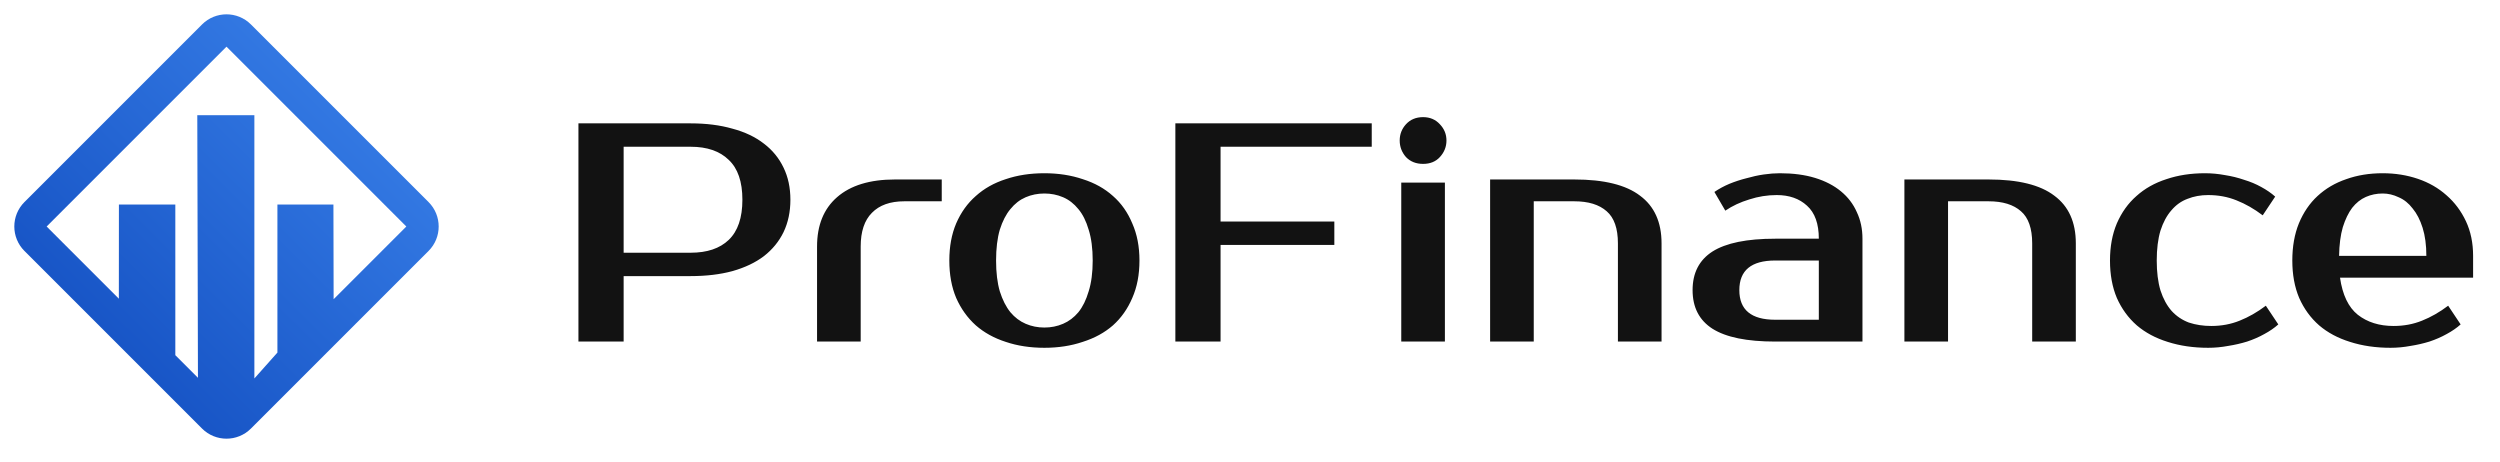 <svg width="200" height="37" viewBox="0 0 200 37" fill="none" xmlns="http://www.w3.org/2000/svg">
<path d="M26.657 8.538L26.674 16.365L18.119 3.734L32.506 18.121L26.69 23.936L26.674 16.365L26.657 8.538L20.075 1.956C18.995 0.876 17.244 0.876 16.164 1.956L1.955 16.165C0.875 17.245 0.875 18.996 1.955 20.076L9.513 27.634L14.031 32.151L15.845 33.966L16.164 34.284C17.244 35.364 18.994 35.364 20.075 34.284L20.36 33.999L22.193 32.166V28.206L20.35 30.277V9.215H15.783L15.836 30.224L14.026 28.414V16.365H9.513L9.508 23.897L3.732 18.121L18.119 3.734L26.674 16.365H22.193V28.206V32.166L26.697 27.662L28.508 25.85L34.284 20.076C35.364 18.996 35.364 17.245 34.284 16.165L26.657 8.538Z" fill="url(#paint0_linear_1_35)"/>
<path d="M55.252 9.869C56.499 9.869 57.613 10.011 58.594 10.293C59.591 10.559 60.431 10.958 61.112 11.49C61.794 12.006 62.318 12.646 62.683 13.41C63.049 14.158 63.232 15.015 63.232 15.979C63.232 16.943 63.049 17.807 62.683 18.572C62.318 19.32 61.794 19.96 61.112 20.492C60.431 21.008 59.591 21.407 58.594 21.689C57.613 21.955 56.499 22.088 55.252 22.088H49.891V27.325H46.275V9.869H55.252ZM49.891 11.74V20.218H55.252C56.566 20.218 57.58 19.877 58.295 19.195C59.026 18.497 59.392 17.425 59.392 15.979C59.392 14.533 59.026 13.469 58.295 12.787C57.58 12.089 56.566 11.74 55.252 11.74H49.891ZM75.339 16.103H72.346C71.216 16.103 70.352 16.411 69.753 17.026C69.155 17.625 68.855 18.522 68.855 19.719V27.325H65.364V19.719C65.364 18.023 65.896 16.71 66.96 15.779C68.041 14.832 69.587 14.358 71.598 14.358H75.339V16.103ZM83.551 26.203C84.083 26.203 84.582 26.103 85.047 25.903C85.513 25.704 85.92 25.396 86.269 24.981C86.618 24.549 86.892 23.992 87.092 23.31C87.308 22.628 87.416 21.805 87.416 20.841C87.416 19.877 87.308 19.054 87.092 18.373C86.892 17.691 86.618 17.142 86.269 16.727C85.92 16.295 85.513 15.979 85.047 15.779C84.582 15.58 84.083 15.48 83.551 15.48C83.019 15.48 82.52 15.58 82.055 15.779C81.59 15.979 81.182 16.295 80.833 16.727C80.484 17.142 80.201 17.691 79.985 18.373C79.786 19.054 79.686 19.877 79.686 20.841C79.686 21.805 79.786 22.628 79.985 23.31C80.201 23.992 80.484 24.549 80.833 24.981C81.182 25.396 81.59 25.704 82.055 25.903C82.52 26.103 83.019 26.203 83.551 26.203ZM83.551 13.859C84.665 13.859 85.687 14.017 86.618 14.333C87.566 14.632 88.372 15.081 89.037 15.68C89.702 16.261 90.217 16.993 90.583 17.874C90.966 18.738 91.157 19.727 91.157 20.841C91.157 21.972 90.966 22.969 90.583 23.834C90.217 24.698 89.702 25.43 89.037 26.028C88.372 26.61 87.566 27.05 86.618 27.35C85.687 27.666 84.665 27.823 83.551 27.823C82.421 27.823 81.39 27.666 80.459 27.35C79.528 27.05 78.73 26.61 78.065 26.028C77.4 25.43 76.876 24.698 76.494 23.834C76.128 22.969 75.946 21.972 75.946 20.841C75.946 19.727 76.128 18.738 76.494 17.874C76.876 16.993 77.4 16.261 78.065 15.68C78.73 15.081 79.528 14.632 80.459 14.333C81.39 14.017 82.421 13.859 83.551 13.859ZM97.645 11.74V17.724H106.747V19.595H97.645V27.325H94.029V9.869H109.739V11.74H97.645ZM115.592 27.325H112.101V14.607H115.592V27.325ZM115.717 11.241C115.717 11.74 115.542 12.18 115.193 12.562C114.861 12.928 114.412 13.111 113.847 13.111C113.281 13.111 112.824 12.928 112.475 12.562C112.143 12.18 111.976 11.74 111.976 11.241C111.976 10.742 112.143 10.31 112.475 9.944C112.824 9.562 113.281 9.371 113.847 9.371C114.395 9.371 114.844 9.562 115.193 9.944C115.542 10.31 115.717 10.742 115.717 11.241ZM132.924 27.325H129.433V19.47C129.433 18.273 129.133 17.417 128.535 16.901C127.936 16.369 127.072 16.103 125.942 16.103H122.7V27.325H119.209V14.358H125.942C128.319 14.358 130.073 14.79 131.203 15.655C132.35 16.502 132.924 17.774 132.924 19.47V27.325ZM139.147 23.21C139.147 24.79 140.103 25.579 142.015 25.579H145.506V20.841H142.015C140.103 20.841 139.147 21.631 139.147 23.21ZM145.506 19.096C145.506 17.899 145.19 17.018 144.558 16.453C143.943 15.887 143.137 15.605 142.139 15.605C141.391 15.605 140.66 15.721 139.945 15.954C139.23 16.17 138.59 16.469 138.025 16.852L137.152 15.355C137.518 15.106 137.917 14.89 138.349 14.707C138.798 14.524 139.255 14.374 139.721 14.258C140.186 14.125 140.643 14.025 141.092 13.959C141.558 13.892 141.99 13.859 142.389 13.859C143.453 13.859 144.392 13.984 145.207 14.233C146.021 14.483 146.711 14.84 147.276 15.306C147.841 15.771 148.265 16.328 148.548 16.976C148.847 17.608 148.997 18.314 148.997 19.096V27.325H142.015C139.754 27.325 138.083 26.984 137.003 26.302C135.939 25.621 135.407 24.59 135.407 23.21C135.407 21.83 135.939 20.8 137.003 20.118C138.083 19.437 139.754 19.096 142.015 19.096H145.506ZM166.066 27.325H162.575V19.47C162.575 18.273 162.276 17.417 161.678 16.901C161.079 16.369 160.215 16.103 159.084 16.103H155.843V27.325H152.352V14.358H159.084C161.462 14.358 163.215 14.79 164.346 15.655C165.493 16.502 166.066 17.774 166.066 19.47V27.325ZM176.404 13.859C176.936 13.859 177.468 13.909 178 14.009C178.532 14.092 179.039 14.217 179.521 14.383C180.02 14.533 180.477 14.724 180.893 14.956C181.325 15.189 181.699 15.447 182.015 15.729L181.017 17.226C180.336 16.71 179.638 16.311 178.923 16.029C178.225 15.746 177.468 15.605 176.654 15.605C176.055 15.605 175.507 15.704 175.008 15.904C174.509 16.087 174.077 16.394 173.711 16.827C173.345 17.242 173.054 17.782 172.838 18.447C172.639 19.112 172.539 19.91 172.539 20.841C172.539 21.772 172.639 22.57 172.838 23.235C173.054 23.9 173.354 24.449 173.736 24.881C174.118 25.297 174.576 25.604 175.108 25.804C175.656 25.986 176.255 26.078 176.903 26.078C177.718 26.078 178.474 25.937 179.172 25.654C179.887 25.371 180.585 24.972 181.267 24.457L182.264 25.953C181.948 26.236 181.574 26.494 181.142 26.726C180.726 26.959 180.269 27.159 179.771 27.325C179.288 27.474 178.781 27.591 178.249 27.674C177.718 27.774 177.186 27.823 176.654 27.823C175.473 27.823 174.393 27.666 173.412 27.35C172.448 27.05 171.625 26.61 170.943 26.028C170.262 25.43 169.73 24.698 169.347 23.834C168.982 22.969 168.799 21.972 168.799 20.841C168.799 19.727 168.982 18.738 169.347 17.874C169.73 16.993 170.253 16.261 170.918 15.68C171.583 15.081 172.381 14.632 173.312 14.333C174.243 14.017 175.274 13.859 176.404 13.859ZM191.49 26.078C192.304 26.078 193.061 25.937 193.759 25.654C194.474 25.371 195.172 24.972 195.853 24.457L196.851 25.953C196.535 26.236 196.161 26.494 195.729 26.726C195.313 26.959 194.856 27.159 194.357 27.325C193.875 27.474 193.368 27.591 192.836 27.674C192.304 27.774 191.772 27.823 191.24 27.823C190.06 27.823 188.979 27.666 187.999 27.35C187.034 27.05 186.211 26.61 185.53 26.028C184.848 25.43 184.316 24.698 183.934 23.834C183.568 22.969 183.385 21.972 183.385 20.841C183.385 19.727 183.56 18.738 183.909 17.874C184.275 16.993 184.773 16.261 185.405 15.68C186.054 15.081 186.818 14.632 187.699 14.333C188.58 14.017 189.553 13.859 190.617 13.859C191.614 13.859 192.554 14.009 193.435 14.308C194.316 14.607 195.08 15.048 195.729 15.63C196.377 16.195 196.892 16.885 197.275 17.699C197.657 18.514 197.848 19.437 197.848 20.467V22.213H187.201C187.4 23.593 187.874 24.582 188.622 25.18C189.387 25.779 190.343 26.078 191.49 26.078ZM190.617 15.48C190.135 15.48 189.686 15.572 189.27 15.754C188.855 15.937 188.489 16.228 188.173 16.627C187.874 17.026 187.625 17.541 187.425 18.173C187.242 18.805 187.142 19.57 187.126 20.467H194.108C194.108 19.603 194.008 18.855 193.809 18.223C193.609 17.591 193.343 17.076 193.011 16.677C192.695 16.261 192.321 15.962 191.889 15.779C191.473 15.58 191.049 15.48 190.617 15.48Z" fill="#121212"/>
<defs>
<linearGradient id="paint0_linear_1_35" x1="31.266" y1="5.337" x2="3.755" y2="33.023" gradientUnits="userSpaceOnUse">
<stop stop-color="#387FE8"/>
<stop offset="1" stop-color="#104BBE"/>
</linearGradient>
</defs>
</svg>
